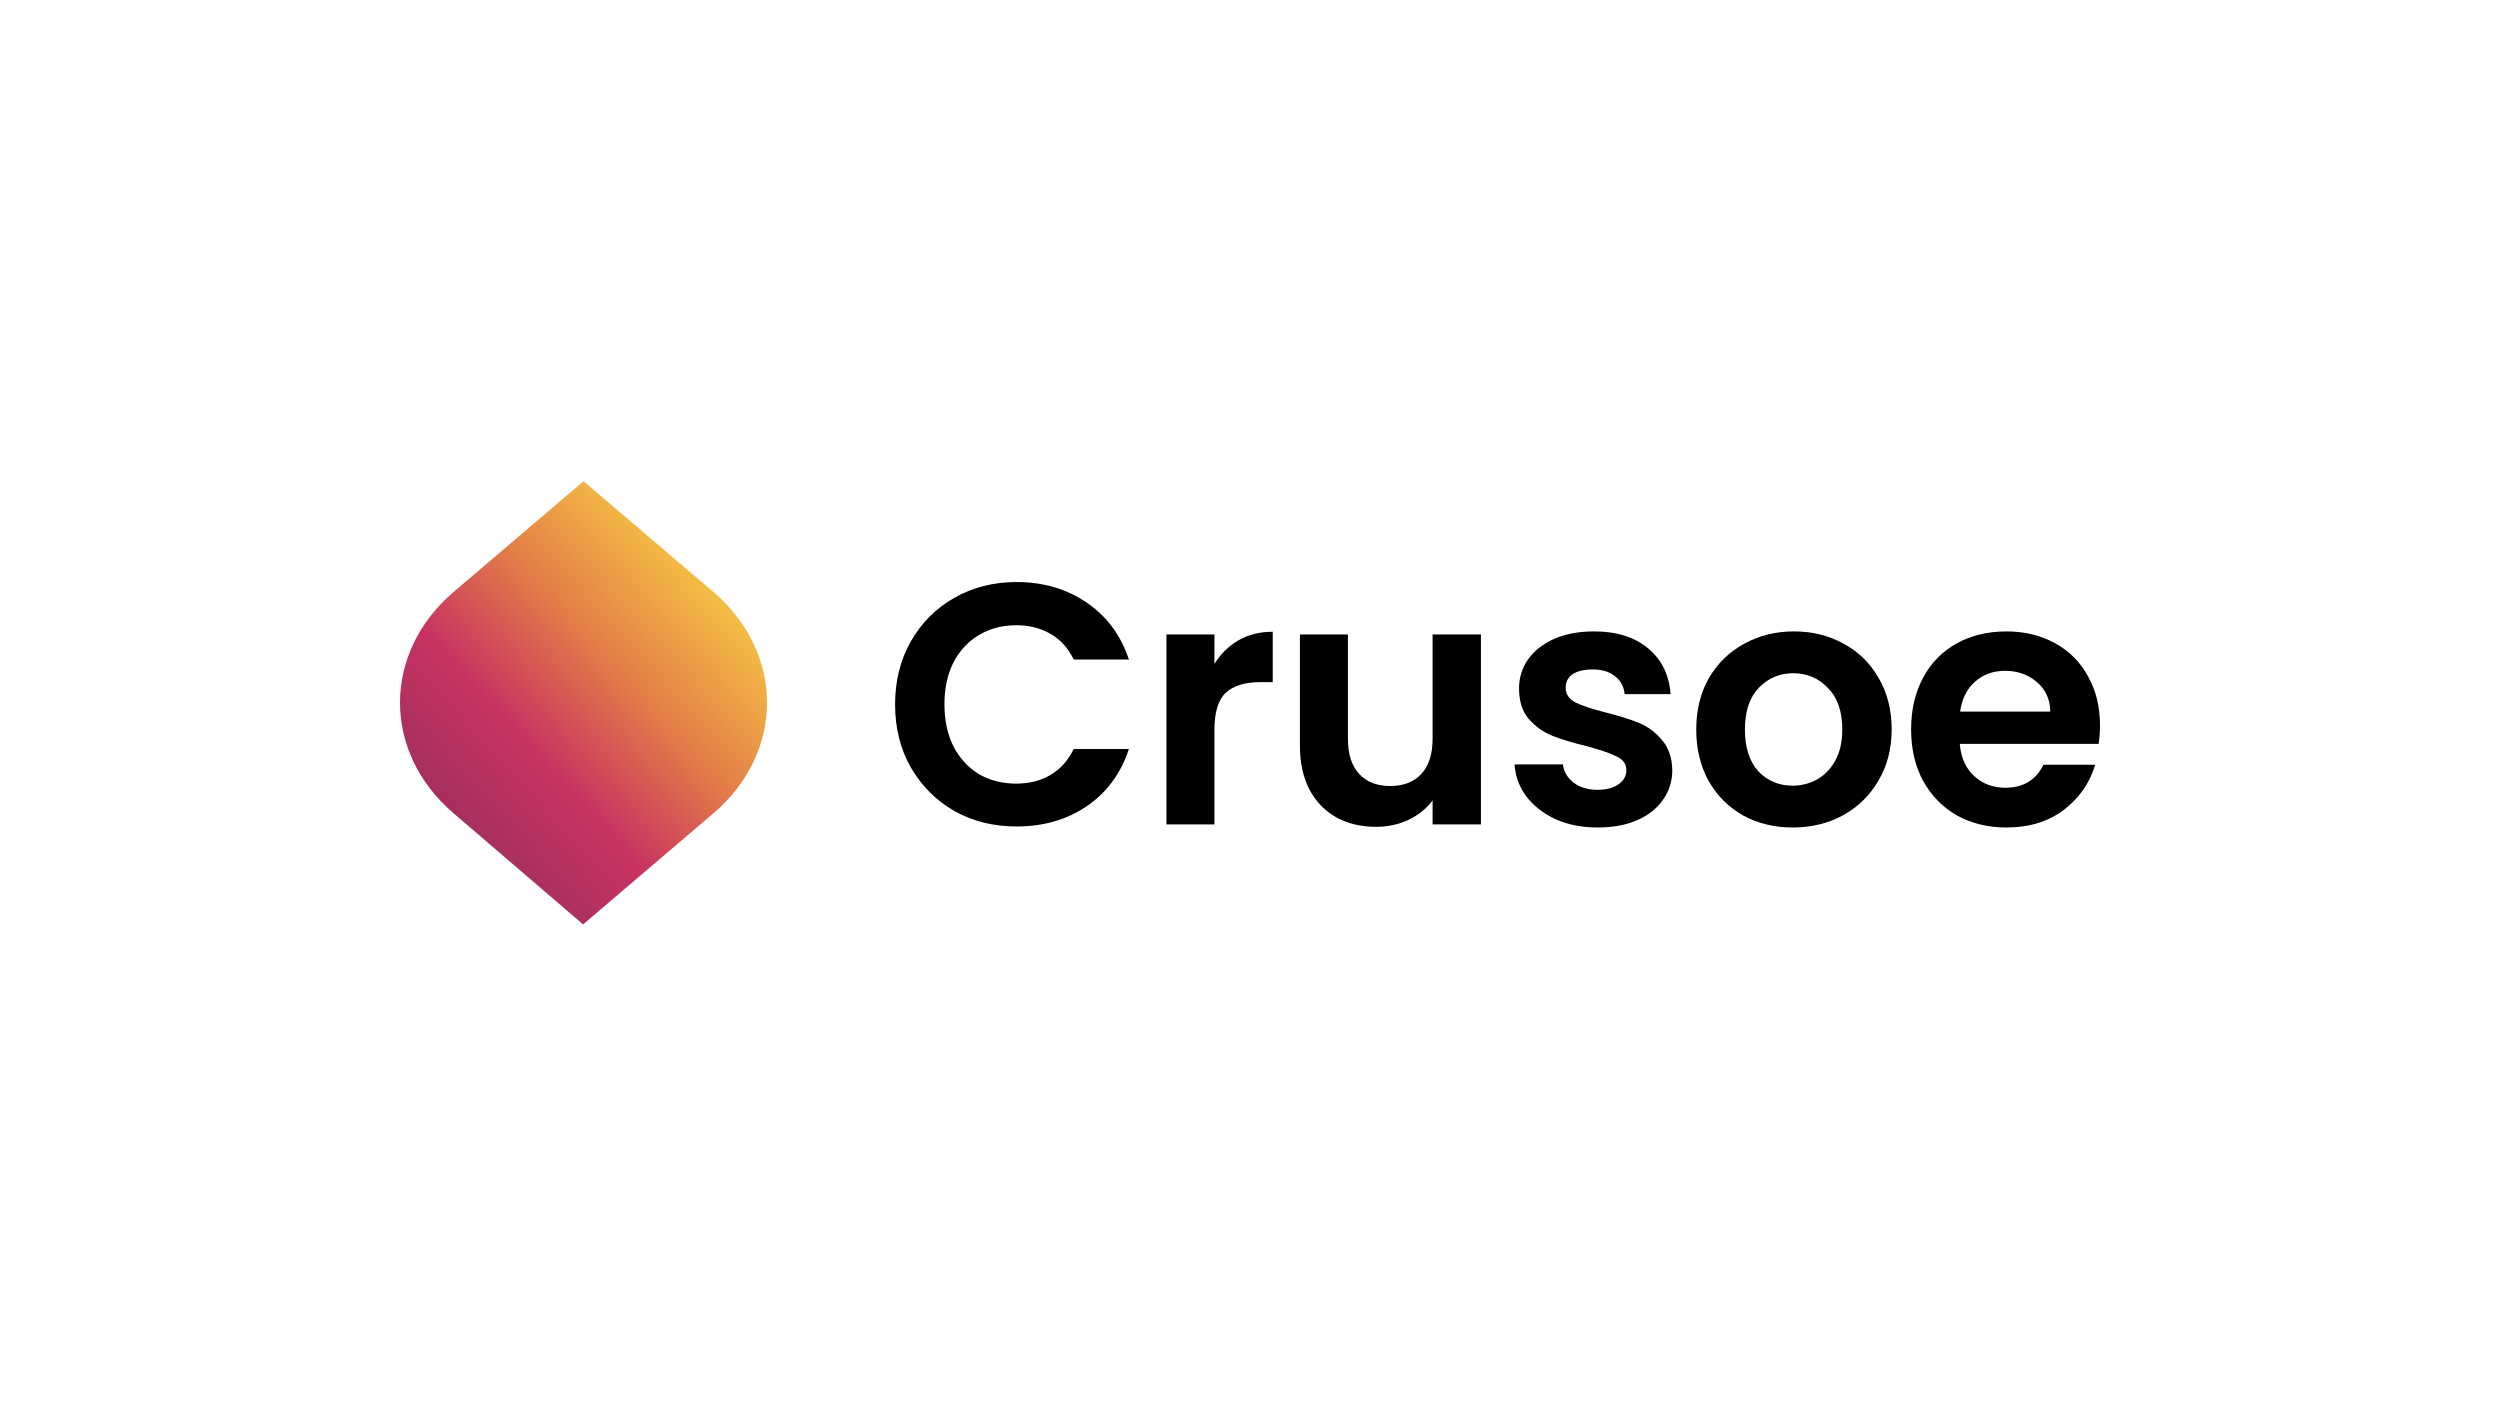 <?xml version="1.0" encoding="UTF-8"?><svg id="LOGOS" xmlns="http://www.w3.org/2000/svg" xmlns:xlink="http://www.w3.org/1999/xlink" viewBox="0 0 1250 703"><defs><style>.cls-1{fill:url(#linear-gradient);}.cls-1,.cls-2{stroke-width:0px;}</style><linearGradient id="linear-gradient" x1="356.283" y1="11977.708" x2="226.371" y2="11859.092" gradientTransform="translate(0 12270.11) scale(1 -1)" gradientUnits="userSpaceOnUse"><stop offset="0" stop-color="#f4bf45"/><stop offset=".347" stop-color="#e48047"/><stop offset=".695" stop-color="#c73361"/><stop offset="1" stop-color="#a42f5f"/></linearGradient></defs><g id="Layer_4"><path class="cls-2" d="m447.54,352.212c0-11.771,2.628-22.284,7.885-31.541,5.371-9.371,12.628-16.627,21.77-21.77,9.257-5.257,19.598-7.885,31.026-7.885,13.371,0,25.084,3.428,35.14,10.285,10.056,6.857,17.085,16.342,21.084,28.455h-27.598c-2.743-5.714-6.628-9.999-11.656-12.856-4.914-2.857-10.628-4.285-17.142-4.285-6.971,0-13.199,1.657-18.684,4.971-5.371,3.2-9.599,7.771-12.685,13.713-2.972,5.942-4.457,12.913-4.457,20.913,0,7.885,1.486,14.855,4.457,20.913,3.086,5.942,7.313,10.571,12.685,13.885,5.485,3.199,11.713,4.799,18.684,4.799,6.514,0,12.228-1.428,17.142-4.285,5.028-2.972,8.913-7.314,11.656-13.028h27.598c-3.999,12.227-11.028,21.769-21.084,28.626-9.942,6.742-21.655,10.113-35.14,10.113-11.427,0-21.769-2.571-31.026-7.714-9.143-5.256-16.399-12.513-21.77-21.769-5.256-9.257-7.885-19.77-7.885-31.54Z"/><path class="cls-2" d="m607.226,331.984c3.085-5.028,7.086-8.971,11.999-11.828,5.028-2.857,10.742-4.285,17.141-4.285v25.198h-6.342c-7.542,0-13.257,1.771-17.142,5.314-3.771,3.543-5.657,9.714-5.657,18.513v47.31h-23.998v-94.964h23.998v14.742Z"/><path class="cls-2" d="m740.467,317.242v94.964h-24.17v-11.999c-3.085,4.114-7.143,7.37-12.17,9.771-4.914,2.286-10.285,3.428-16.113,3.428-7.427,0-13.999-1.543-19.712-4.628-5.714-3.199-10.228-7.828-13.542-13.885-3.199-6.171-4.799-13.484-4.799-21.941v-55.71h23.998v52.282c0,7.542,1.885,13.371,5.657,17.485,3.771,3.999,8.913,5.999,15.427,5.999,6.627,0,11.828-2,15.598-5.999,3.771-4.114,5.657-9.942,5.657-17.485v-52.282h24.17Z"/><path class="cls-2" d="m798.771,413.749c-7.771,0-14.742-1.371-20.913-4.114-6.171-2.857-11.085-6.685-14.742-11.484-3.543-4.8-5.486-10.113-5.828-15.942h24.17c.456,3.657,2.228,6.685,5.313,9.085,3.2,2.4,7.143,3.6,11.828,3.6,4.571,0,8.114-.914,10.628-2.743,2.629-1.828,3.943-4.171,3.943-7.028,0-3.086-1.6-5.371-4.8-6.856-3.085-1.601-8.056-3.314-14.913-5.143-7.085-1.714-12.913-3.486-17.484-5.314-4.457-1.828-8.342-4.628-11.656-8.4-3.199-3.771-4.799-8.856-4.799-15.256,0-5.256,1.485-10.056,4.457-14.399,3.085-4.342,7.428-7.771,13.027-10.285,5.715-2.514,12.4-3.771,20.056-3.771,11.314,0,20.341,2.857,27.084,8.571,6.742,5.6,10.457,13.199,11.143,22.799h-22.97c-.343-3.771-1.942-6.743-4.799-8.914-2.743-2.286-6.457-3.428-11.142-3.428-4.343,0-7.714.8-10.114,2.4-2.286,1.6-3.428,3.828-3.428,6.685,0,3.199,1.6,5.657,4.8,7.371,3.199,1.6,8.17,3.256,14.913,4.971,6.856,1.714,12.513,3.485,16.969,5.313,4.457,1.829,8.286,4.686,11.485,8.571,3.314,3.771,5.028,8.799,5.142,15.084,0,5.485-1.543,10.4-4.628,14.742-2.972,4.343-7.313,7.772-13.028,10.285-5.599,2.4-12.17,3.6-19.712,3.6Z"/><path class="cls-2" d="m896.293,413.749c-9.143,0-17.371-1.999-24.684-5.999-7.314-4.114-13.085-9.885-17.313-17.313-4.114-7.428-6.171-15.999-6.171-25.712s2.114-18.284,6.342-25.712c4.343-7.428,10.228-13.142,17.656-17.141,7.428-4.114,15.713-6.171,24.855-6.171,9.143,0,17.428,2.057,24.856,6.171,7.427,3.999,13.256,9.713,17.484,17.141,4.343,7.428,6.514,15.999,6.514,25.712s-2.229,18.284-6.685,25.712c-4.343,7.428-10.285,13.199-17.827,17.313-7.428,4-15.771,5.999-25.027,5.999Zm0-20.913c4.342,0,8.399-1.028,12.17-3.086,3.885-2.171,6.971-5.371,9.256-9.599s3.428-9.37,3.428-15.428c0-9.028-2.4-15.942-7.199-20.741-4.685-4.914-10.457-7.371-17.313-7.371-6.857,0-12.628,2.457-17.313,7.371-4.571,4.799-6.857,11.713-6.857,20.741s2.229,15.999,6.685,20.913c4.571,4.8,10.285,7.199,17.142,7.199Z"/><path class="cls-2" d="m1050,362.667c0,3.428-.229,6.514-.686,9.257h-69.423c.571,6.857,2.971,12.227,7.199,16.113,4.228,3.885,9.427,5.828,15.598,5.828,8.914,0,15.256-3.828,19.027-11.484h25.883c-2.742,9.142-7.999,16.684-15.77,22.626-7.771,5.828-17.313,8.742-28.626,8.742-9.142,0-17.37-1.999-24.684-5.999-7.199-4.114-12.855-9.885-16.969-17.313-4-7.428-6-15.999-6-25.712,0-9.828,2-18.456,6-25.883,3.999-7.428,9.599-13.142,16.799-17.142,7.199-4,15.484-5.999,24.855-5.999,9.028,0,17.084,1.943,24.17,5.828,7.199,3.886,12.742,9.428,16.628,16.627,3.999,7.085,5.999,15.256,5.999,24.512Zm-24.856-6.857c-.114-6.17-2.343-11.085-6.685-14.742-4.342-3.771-9.656-5.657-15.942-5.657-5.942,0-10.97,1.828-15.084,5.486-4,3.542-6.457,8.514-7.371,14.912h45.082Z"/><path class="cls-1" d="m291.543,462.208l-64.619-55.445c-35.899-30.603-35.899-80.286,0-110.888l64.619-55.084h.422l64.619,55.084c35.899,30.602,35.899,80.286,0,110.888l-65.041,55.445c.422,0,0,0,0,0Z"/></g></svg>